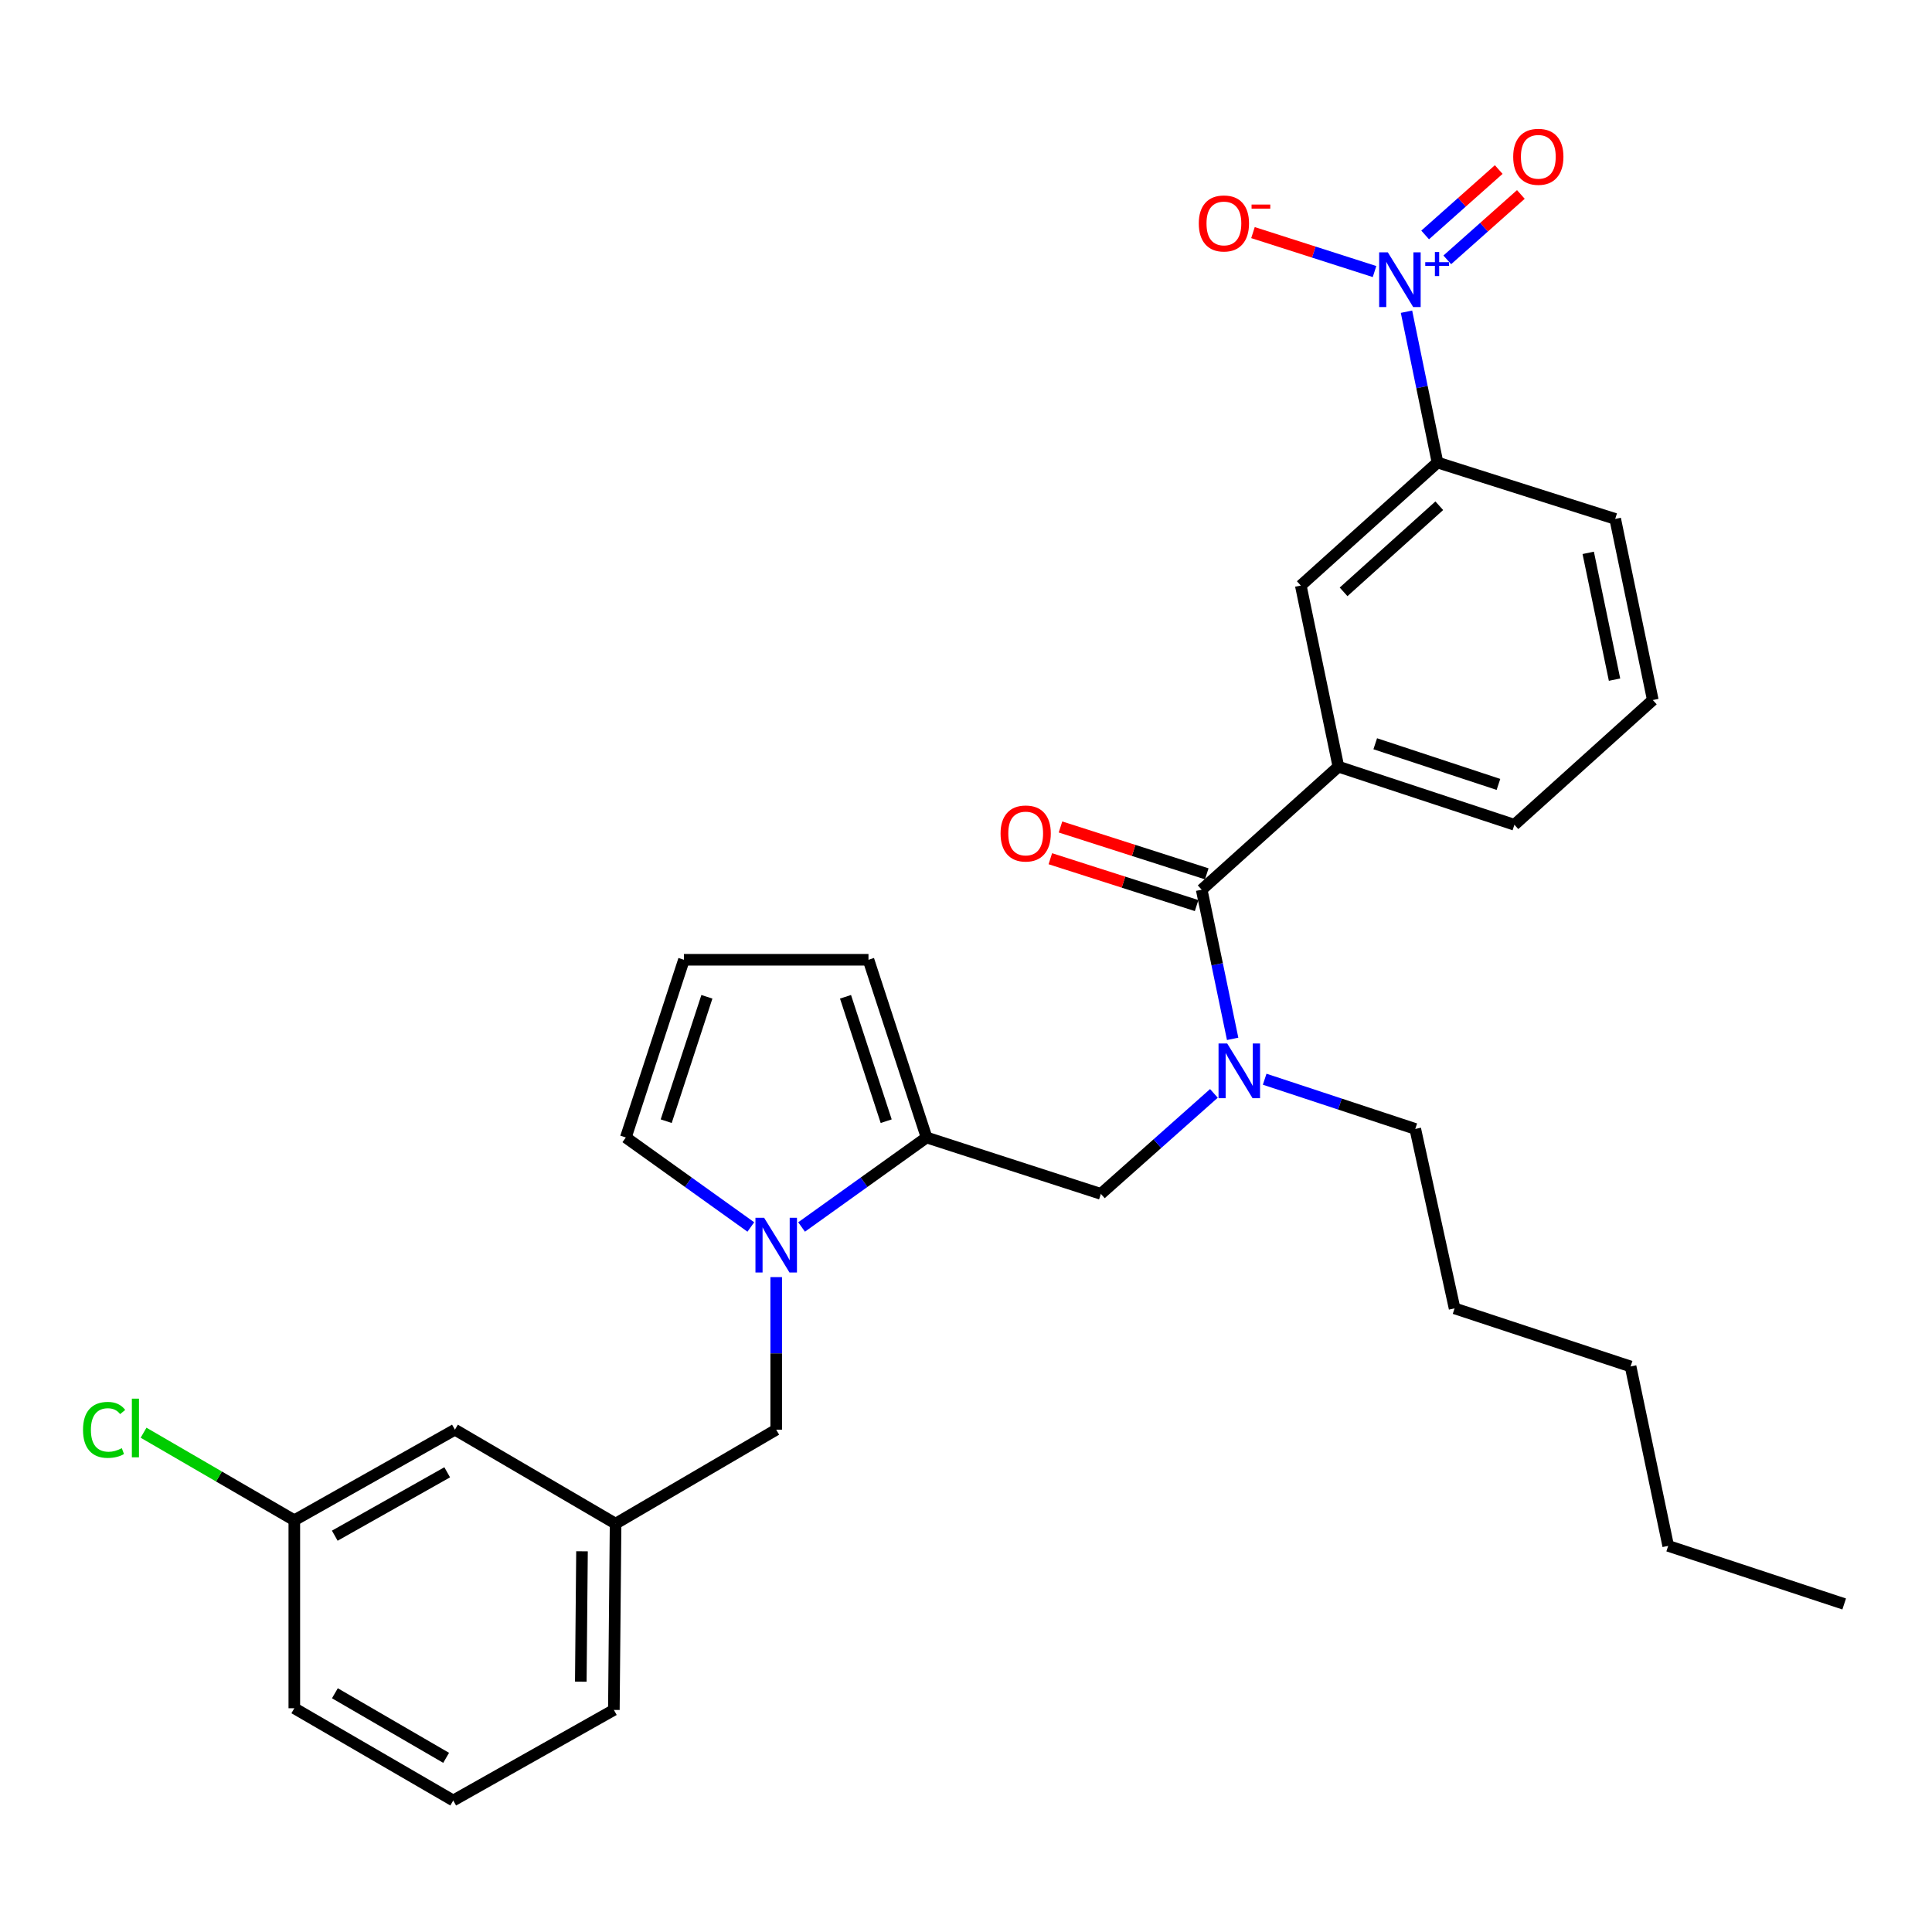 <?xml version='1.0' encoding='iso-8859-1'?>
<svg version='1.1' baseProfile='full'
              xmlns='http://www.w3.org/2000/svg'
                      xmlns:rdkit='http://www.rdkit.org/xml'
                      xmlns:xlink='http://www.w3.org/1999/xlink'
                  xml:space='preserve'
width='1000px' height='1000px' viewBox='0 0 1000 1000'>
<!-- END OF HEADER -->
<rect style='opacity:1.0;fill:#FFFFFF;stroke:none' width='1000' height='1000' x='0' y='0'> </rect>
<path class='bond-0' d='M 727.999,161.337 L 736.022,200.368' style='fill:none;fill-rule:evenodd;stroke:#0000FF;stroke-width:6px;stroke-linecap:butt;stroke-linejoin:miter;stroke-opacity:1' />
<path class='bond-0' d='M 736.022,200.368 L 744.045,239.399' style='fill:none;fill-rule:evenodd;stroke:#000000;stroke-width:6px;stroke-linecap:butt;stroke-linejoin:miter;stroke-opacity:1' />
<path class='bond-1' d='M 711.46,140.554 L 679.999,130.474' style='fill:none;fill-rule:evenodd;stroke:#0000FF;stroke-width:6px;stroke-linecap:butt;stroke-linejoin:miter;stroke-opacity:1' />
<path class='bond-1' d='M 679.999,130.474 L 648.537,120.394' style='fill:none;fill-rule:evenodd;stroke:#FF0000;stroke-width:6px;stroke-linecap:butt;stroke-linejoin:miter;stroke-opacity:1' />
<path class='bond-2' d='M 749.113,134.502 L 768.154,117.576' style='fill:none;fill-rule:evenodd;stroke:#0000FF;stroke-width:6px;stroke-linecap:butt;stroke-linejoin:miter;stroke-opacity:1' />
<path class='bond-2' d='M 768.154,117.576 L 787.194,100.65' style='fill:none;fill-rule:evenodd;stroke:#FF0000;stroke-width:6px;stroke-linecap:butt;stroke-linejoin:miter;stroke-opacity:1' />
<path class='bond-2' d='M 737.653,121.611 L 756.694,104.685' style='fill:none;fill-rule:evenodd;stroke:#0000FF;stroke-width:6px;stroke-linecap:butt;stroke-linejoin:miter;stroke-opacity:1' />
<path class='bond-2' d='M 756.694,104.685 L 775.734,87.758' style='fill:none;fill-rule:evenodd;stroke:#FF0000;stroke-width:6px;stroke-linecap:butt;stroke-linejoin:miter;stroke-opacity:1' />
<path class='bond-3' d='M 569.804,617.95 L 479.594,588.761' style='fill:none;fill-rule:evenodd;stroke:#000000;stroke-width:6px;stroke-linecap:butt;stroke-linejoin:miter;stroke-opacity:1' />
<path class='bond-4' d='M 569.804,617.95 L 599.061,591.945' style='fill:none;fill-rule:evenodd;stroke:#000000;stroke-width:6px;stroke-linecap:butt;stroke-linejoin:miter;stroke-opacity:1' />
<path class='bond-4' d='M 599.061,591.945 L 628.317,565.941' style='fill:none;fill-rule:evenodd;stroke:#0000FF;stroke-width:6px;stroke-linecap:butt;stroke-linejoin:miter;stroke-opacity:1' />
<path class='bond-5' d='M 638.017,537.71 L 630.004,499.109' style='fill:none;fill-rule:evenodd;stroke:#0000FF;stroke-width:6px;stroke-linecap:butt;stroke-linejoin:miter;stroke-opacity:1' />
<path class='bond-5' d='M 630.004,499.109 L 621.991,460.508' style='fill:none;fill-rule:evenodd;stroke:#000000;stroke-width:6px;stroke-linecap:butt;stroke-linejoin:miter;stroke-opacity:1' />
<path class='bond-6' d='M 654.592,558.601 L 693.569,571.468' style='fill:none;fill-rule:evenodd;stroke:#0000FF;stroke-width:6px;stroke-linecap:butt;stroke-linejoin:miter;stroke-opacity:1' />
<path class='bond-6' d='M 693.569,571.468 L 732.546,584.334' style='fill:none;fill-rule:evenodd;stroke:#000000;stroke-width:6px;stroke-linecap:butt;stroke-linejoin:miter;stroke-opacity:1' />
<path class='bond-7' d='M 624.622,452.295 L 586.767,440.17' style='fill:none;fill-rule:evenodd;stroke:#000000;stroke-width:6px;stroke-linecap:butt;stroke-linejoin:miter;stroke-opacity:1' />
<path class='bond-7' d='M 586.767,440.17 L 548.912,428.045' style='fill:none;fill-rule:evenodd;stroke:#FF0000;stroke-width:6px;stroke-linecap:butt;stroke-linejoin:miter;stroke-opacity:1' />
<path class='bond-7' d='M 619.361,468.721 L 581.505,456.597' style='fill:none;fill-rule:evenodd;stroke:#000000;stroke-width:6px;stroke-linecap:butt;stroke-linejoin:miter;stroke-opacity:1' />
<path class='bond-7' d='M 581.505,456.597 L 543.65,444.472' style='fill:none;fill-rule:evenodd;stroke:#FF0000;stroke-width:6px;stroke-linecap:butt;stroke-linejoin:miter;stroke-opacity:1' />
<path class='bond-8' d='M 621.991,460.508 L 692.749,396.832' style='fill:none;fill-rule:evenodd;stroke:#000000;stroke-width:6px;stroke-linecap:butt;stroke-linejoin:miter;stroke-opacity:1' />
<path class='bond-9' d='M 744.045,239.399 L 673.287,303.076' style='fill:none;fill-rule:evenodd;stroke:#000000;stroke-width:6px;stroke-linecap:butt;stroke-linejoin:miter;stroke-opacity:1' />
<path class='bond-9' d='M 744.969,261.772 L 695.439,306.346' style='fill:none;fill-rule:evenodd;stroke:#000000;stroke-width:6px;stroke-linecap:butt;stroke-linejoin:miter;stroke-opacity:1' />
<path class='bond-10' d='M 744.045,239.399 L 836.028,268.588' style='fill:none;fill-rule:evenodd;stroke:#000000;stroke-width:6px;stroke-linecap:butt;stroke-linejoin:miter;stroke-opacity:1' />
<path class='bond-11' d='M 692.749,396.832 L 673.287,303.076' style='fill:none;fill-rule:evenodd;stroke:#000000;stroke-width:6px;stroke-linecap:butt;stroke-linejoin:miter;stroke-opacity:1' />
<path class='bond-12' d='M 692.749,396.832 L 783.851,426.902' style='fill:none;fill-rule:evenodd;stroke:#000000;stroke-width:6px;stroke-linecap:butt;stroke-linejoin:miter;stroke-opacity:1' />
<path class='bond-12' d='M 711.821,384.963 L 775.592,406.012' style='fill:none;fill-rule:evenodd;stroke:#000000;stroke-width:6px;stroke-linecap:butt;stroke-linejoin:miter;stroke-opacity:1' />
<path class='bond-13' d='M 732.546,584.334 L 752.889,677.209' style='fill:none;fill-rule:evenodd;stroke:#000000;stroke-width:6px;stroke-linecap:butt;stroke-linejoin:miter;stroke-opacity:1' />
<path class='bond-14' d='M 752.889,677.209 L 843.991,707.279' style='fill:none;fill-rule:evenodd;stroke:#000000;stroke-width:6px;stroke-linecap:butt;stroke-linejoin:miter;stroke-opacity:1' />
<path class='bond-15' d='M 414.897,635.081 L 447.246,611.921' style='fill:none;fill-rule:evenodd;stroke:#0000FF;stroke-width:6px;stroke-linecap:butt;stroke-linejoin:miter;stroke-opacity:1' />
<path class='bond-15' d='M 447.246,611.921 L 479.594,588.761' style='fill:none;fill-rule:evenodd;stroke:#000000;stroke-width:6px;stroke-linecap:butt;stroke-linejoin:miter;stroke-opacity:1' />
<path class='bond-16' d='M 388.631,635.083 L 356.278,611.922' style='fill:none;fill-rule:evenodd;stroke:#0000FF;stroke-width:6px;stroke-linecap:butt;stroke-linejoin:miter;stroke-opacity:1' />
<path class='bond-16' d='M 356.278,611.922 L 323.925,588.761' style='fill:none;fill-rule:evenodd;stroke:#000000;stroke-width:6px;stroke-linecap:butt;stroke-linejoin:miter;stroke-opacity:1' />
<path class='bond-17' d='M 401.764,661.032 L 401.764,700.518' style='fill:none;fill-rule:evenodd;stroke:#0000FF;stroke-width:6px;stroke-linecap:butt;stroke-linejoin:miter;stroke-opacity:1' />
<path class='bond-17' d='M 401.764,700.518 L 401.764,740.003' style='fill:none;fill-rule:evenodd;stroke:#000000;stroke-width:6px;stroke-linecap:butt;stroke-linejoin:miter;stroke-opacity:1' />
<path class='bond-18' d='M 479.594,588.761 L 449.524,496.778' style='fill:none;fill-rule:evenodd;stroke:#000000;stroke-width:6px;stroke-linecap:butt;stroke-linejoin:miter;stroke-opacity:1' />
<path class='bond-18' d='M 458.689,580.324 L 437.639,515.935' style='fill:none;fill-rule:evenodd;stroke:#000000;stroke-width:6px;stroke-linecap:butt;stroke-linejoin:miter;stroke-opacity:1' />
<path class='bond-19' d='M 449.524,496.778 L 354.004,496.778' style='fill:none;fill-rule:evenodd;stroke:#000000;stroke-width:6px;stroke-linecap:butt;stroke-linejoin:miter;stroke-opacity:1' />
<path class='bond-20' d='M 354.004,496.778 L 323.925,588.761' style='fill:none;fill-rule:evenodd;stroke:#000000;stroke-width:6px;stroke-linecap:butt;stroke-linejoin:miter;stroke-opacity:1' />
<path class='bond-20' d='M 365.887,515.937 L 344.831,580.325' style='fill:none;fill-rule:evenodd;stroke:#000000;stroke-width:6px;stroke-linecap:butt;stroke-linejoin:miter;stroke-opacity:1' />
<path class='bond-21' d='M 235.468,740.003 L 152.339,786.881' style='fill:none;fill-rule:evenodd;stroke:#000000;stroke-width:6px;stroke-linecap:butt;stroke-linejoin:miter;stroke-opacity:1' />
<path class='bond-21' d='M 231.471,762.06 L 173.281,794.874' style='fill:none;fill-rule:evenodd;stroke:#000000;stroke-width:6px;stroke-linecap:butt;stroke-linejoin:miter;stroke-opacity:1' />
<path class='bond-22' d='M 235.468,740.003 L 318.626,788.645' style='fill:none;fill-rule:evenodd;stroke:#000000;stroke-width:6px;stroke-linecap:butt;stroke-linejoin:miter;stroke-opacity:1' />
<path class='bond-23' d='M 401.764,740.003 L 318.626,788.645' style='fill:none;fill-rule:evenodd;stroke:#000000;stroke-width:6px;stroke-linecap:butt;stroke-linejoin:miter;stroke-opacity:1' />
<path class='bond-24' d='M 152.339,786.881 L 113.324,764.226' style='fill:none;fill-rule:evenodd;stroke:#000000;stroke-width:6px;stroke-linecap:butt;stroke-linejoin:miter;stroke-opacity:1' />
<path class='bond-24' d='M 113.324,764.226 L 74.309,741.571' style='fill:none;fill-rule:evenodd;stroke:#00CC00;stroke-width:6px;stroke-linecap:butt;stroke-linejoin:miter;stroke-opacity:1' />
<path class='bond-25' d='M 152.339,786.881 L 152.339,884.183' style='fill:none;fill-rule:evenodd;stroke:#000000;stroke-width:6px;stroke-linecap:butt;stroke-linejoin:miter;stroke-opacity:1' />
<path class='bond-26' d='M 318.626,788.645 L 317.734,885.055' style='fill:none;fill-rule:evenodd;stroke:#000000;stroke-width:6px;stroke-linecap:butt;stroke-linejoin:miter;stroke-opacity:1' />
<path class='bond-26' d='M 301.244,802.947 L 300.62,870.434' style='fill:none;fill-rule:evenodd;stroke:#000000;stroke-width:6px;stroke-linecap:butt;stroke-linejoin:miter;stroke-opacity:1' />
<path class='bond-27' d='M 234.596,931.933 L 317.734,885.055' style='fill:none;fill-rule:evenodd;stroke:#000000;stroke-width:6px;stroke-linecap:butt;stroke-linejoin:miter;stroke-opacity:1' />
<path class='bond-28' d='M 234.596,931.933 L 152.339,884.183' style='fill:none;fill-rule:evenodd;stroke:#000000;stroke-width:6px;stroke-linecap:butt;stroke-linejoin:miter;stroke-opacity:1' />
<path class='bond-28' d='M 230.917,909.853 L 173.337,876.428' style='fill:none;fill-rule:evenodd;stroke:#000000;stroke-width:6px;stroke-linecap:butt;stroke-linejoin:miter;stroke-opacity:1' />
<path class='bond-29' d='M 863.453,800.144 L 843.991,707.279' style='fill:none;fill-rule:evenodd;stroke:#000000;stroke-width:6px;stroke-linecap:butt;stroke-linejoin:miter;stroke-opacity:1' />
<path class='bond-30' d='M 863.453,800.144 L 954.545,830.214' style='fill:none;fill-rule:evenodd;stroke:#000000;stroke-width:6px;stroke-linecap:butt;stroke-linejoin:miter;stroke-opacity:1' />
<path class='bond-31' d='M 836.028,268.588 L 855.49,362.334' style='fill:none;fill-rule:evenodd;stroke:#000000;stroke-width:6px;stroke-linecap:butt;stroke-linejoin:miter;stroke-opacity:1' />
<path class='bond-31' d='M 822.059,286.156 L 835.682,351.779' style='fill:none;fill-rule:evenodd;stroke:#000000;stroke-width:6px;stroke-linecap:butt;stroke-linejoin:miter;stroke-opacity:1' />
<path class='bond-32' d='M 783.851,426.902 L 855.49,362.334' style='fill:none;fill-rule:evenodd;stroke:#000000;stroke-width:6px;stroke-linecap:butt;stroke-linejoin:miter;stroke-opacity:1' />
<path  class='atom-0' d='M 718.332 130.602
L 727.612 145.602
Q 728.532 147.082, 730.012 149.762
Q 731.492 152.442, 731.572 152.602
L 731.572 130.602
L 735.332 130.602
L 735.332 158.922
L 731.452 158.922
L 721.492 142.522
Q 720.332 140.602, 719.092 138.402
Q 717.892 136.202, 717.532 135.522
L 717.532 158.922
L 713.852 158.922
L 713.852 130.602
L 718.332 130.602
' fill='#0000FF'/>
<path  class='atom-0' d='M 737.708 135.706
L 742.698 135.706
L 742.698 130.453
L 744.915 130.453
L 744.915 135.706
L 750.037 135.706
L 750.037 137.607
L 744.915 137.607
L 744.915 142.887
L 742.698 142.887
L 742.698 137.607
L 737.708 137.607
L 737.708 135.706
' fill='#0000FF'/>
<path  class='atom-2' d='M 635.193 540.104
L 644.473 555.104
Q 645.393 556.584, 646.873 559.264
Q 648.353 561.944, 648.433 562.104
L 648.433 540.104
L 652.193 540.104
L 652.193 568.424
L 648.313 568.424
L 638.353 552.024
Q 637.193 550.104, 635.953 547.904
Q 634.753 545.704, 634.393 545.024
L 634.393 568.424
L 630.713 568.424
L 630.713 540.104
L 635.193 540.104
' fill='#0000FF'/>
<path  class='atom-4' d='M 517.89 431.409
Q 517.89 424.609, 521.25 420.809
Q 524.61 417.009, 530.89 417.009
Q 537.17 417.009, 540.53 420.809
Q 543.89 424.609, 543.89 431.409
Q 543.89 438.289, 540.49 442.209
Q 537.09 446.089, 530.89 446.089
Q 524.65 446.089, 521.25 442.209
Q 517.89 438.329, 517.89 431.409
M 530.89 442.889
Q 535.21 442.889, 537.53 440.009
Q 539.89 437.089, 539.89 431.409
Q 539.89 425.849, 537.53 423.049
Q 535.21 420.209, 530.89 420.209
Q 526.57 420.209, 524.21 423.009
Q 521.89 425.809, 521.89 431.409
Q 521.89 437.129, 524.21 440.009
Q 526.57 442.889, 530.89 442.889
' fill='#FF0000'/>
<path  class='atom-9' d='M 395.504 630.324
L 404.784 645.324
Q 405.704 646.804, 407.184 649.484
Q 408.664 652.164, 408.744 652.324
L 408.744 630.324
L 412.504 630.324
L 412.504 658.644
L 408.624 658.644
L 398.664 642.244
Q 397.504 640.324, 396.264 638.124
Q 395.064 635.924, 394.704 635.244
L 394.704 658.644
L 391.024 658.644
L 391.024 630.324
L 395.504 630.324
' fill='#0000FF'/>
<path  class='atom-17' d='M 42.971 740.102
Q 42.971 733.062, 46.251 729.382
Q 49.571 725.662, 55.851 725.662
Q 61.691 725.662, 64.811 729.782
L 62.171 731.942
Q 59.891 728.942, 55.851 728.942
Q 51.571 728.942, 49.291 731.822
Q 47.051 734.662, 47.051 740.102
Q 47.051 745.702, 49.371 748.582
Q 51.731 751.462, 56.291 751.462
Q 59.411 751.462, 63.051 749.582
L 64.171 752.582
Q 62.691 753.542, 60.451 754.102
Q 58.211 754.662, 55.731 754.662
Q 49.571 754.662, 46.251 750.902
Q 42.971 747.142, 42.971 740.102
' fill='#00CC00'/>
<path  class='atom-17' d='M 68.251 723.942
L 71.931 723.942
L 71.931 754.302
L 68.251 754.302
L 68.251 723.942
' fill='#00CC00'/>
<path  class='atom-26' d='M 620.49 115.653
Q 620.49 108.853, 623.85 105.053
Q 627.21 101.253, 633.49 101.253
Q 639.77 101.253, 643.13 105.053
Q 646.49 108.853, 646.49 115.653
Q 646.49 122.533, 643.09 126.453
Q 639.69 130.333, 633.49 130.333
Q 627.25 130.333, 623.85 126.453
Q 620.49 122.573, 620.49 115.653
M 633.49 127.133
Q 637.81 127.133, 640.13 124.253
Q 642.49 121.333, 642.49 115.653
Q 642.49 110.093, 640.13 107.293
Q 637.81 104.453, 633.49 104.453
Q 629.17 104.453, 626.81 107.253
Q 624.49 110.053, 624.49 115.653
Q 624.49 121.373, 626.81 124.253
Q 629.17 127.133, 633.49 127.133
' fill='#FF0000'/>
<path  class='atom-26' d='M 647.81 105.875
L 657.499 105.875
L 657.499 107.987
L 647.81 107.987
L 647.81 105.875
' fill='#FF0000'/>
<path  class='atom-27' d='M 783.231 81.156
Q 783.231 74.356, 786.591 70.556
Q 789.951 66.756, 796.231 66.756
Q 802.511 66.756, 805.871 70.556
Q 809.231 74.356, 809.231 81.156
Q 809.231 88.036, 805.831 91.956
Q 802.431 95.836, 796.231 95.836
Q 789.991 95.836, 786.591 91.956
Q 783.231 88.076, 783.231 81.156
M 796.231 92.636
Q 800.551 92.636, 802.871 89.756
Q 805.231 86.836, 805.231 81.156
Q 805.231 75.596, 802.871 72.796
Q 800.551 69.956, 796.231 69.956
Q 791.911 69.956, 789.551 72.756
Q 787.231 75.556, 787.231 81.156
Q 787.231 86.876, 789.551 89.756
Q 791.911 92.636, 796.231 92.636
' fill='#FF0000'/>
</svg>
